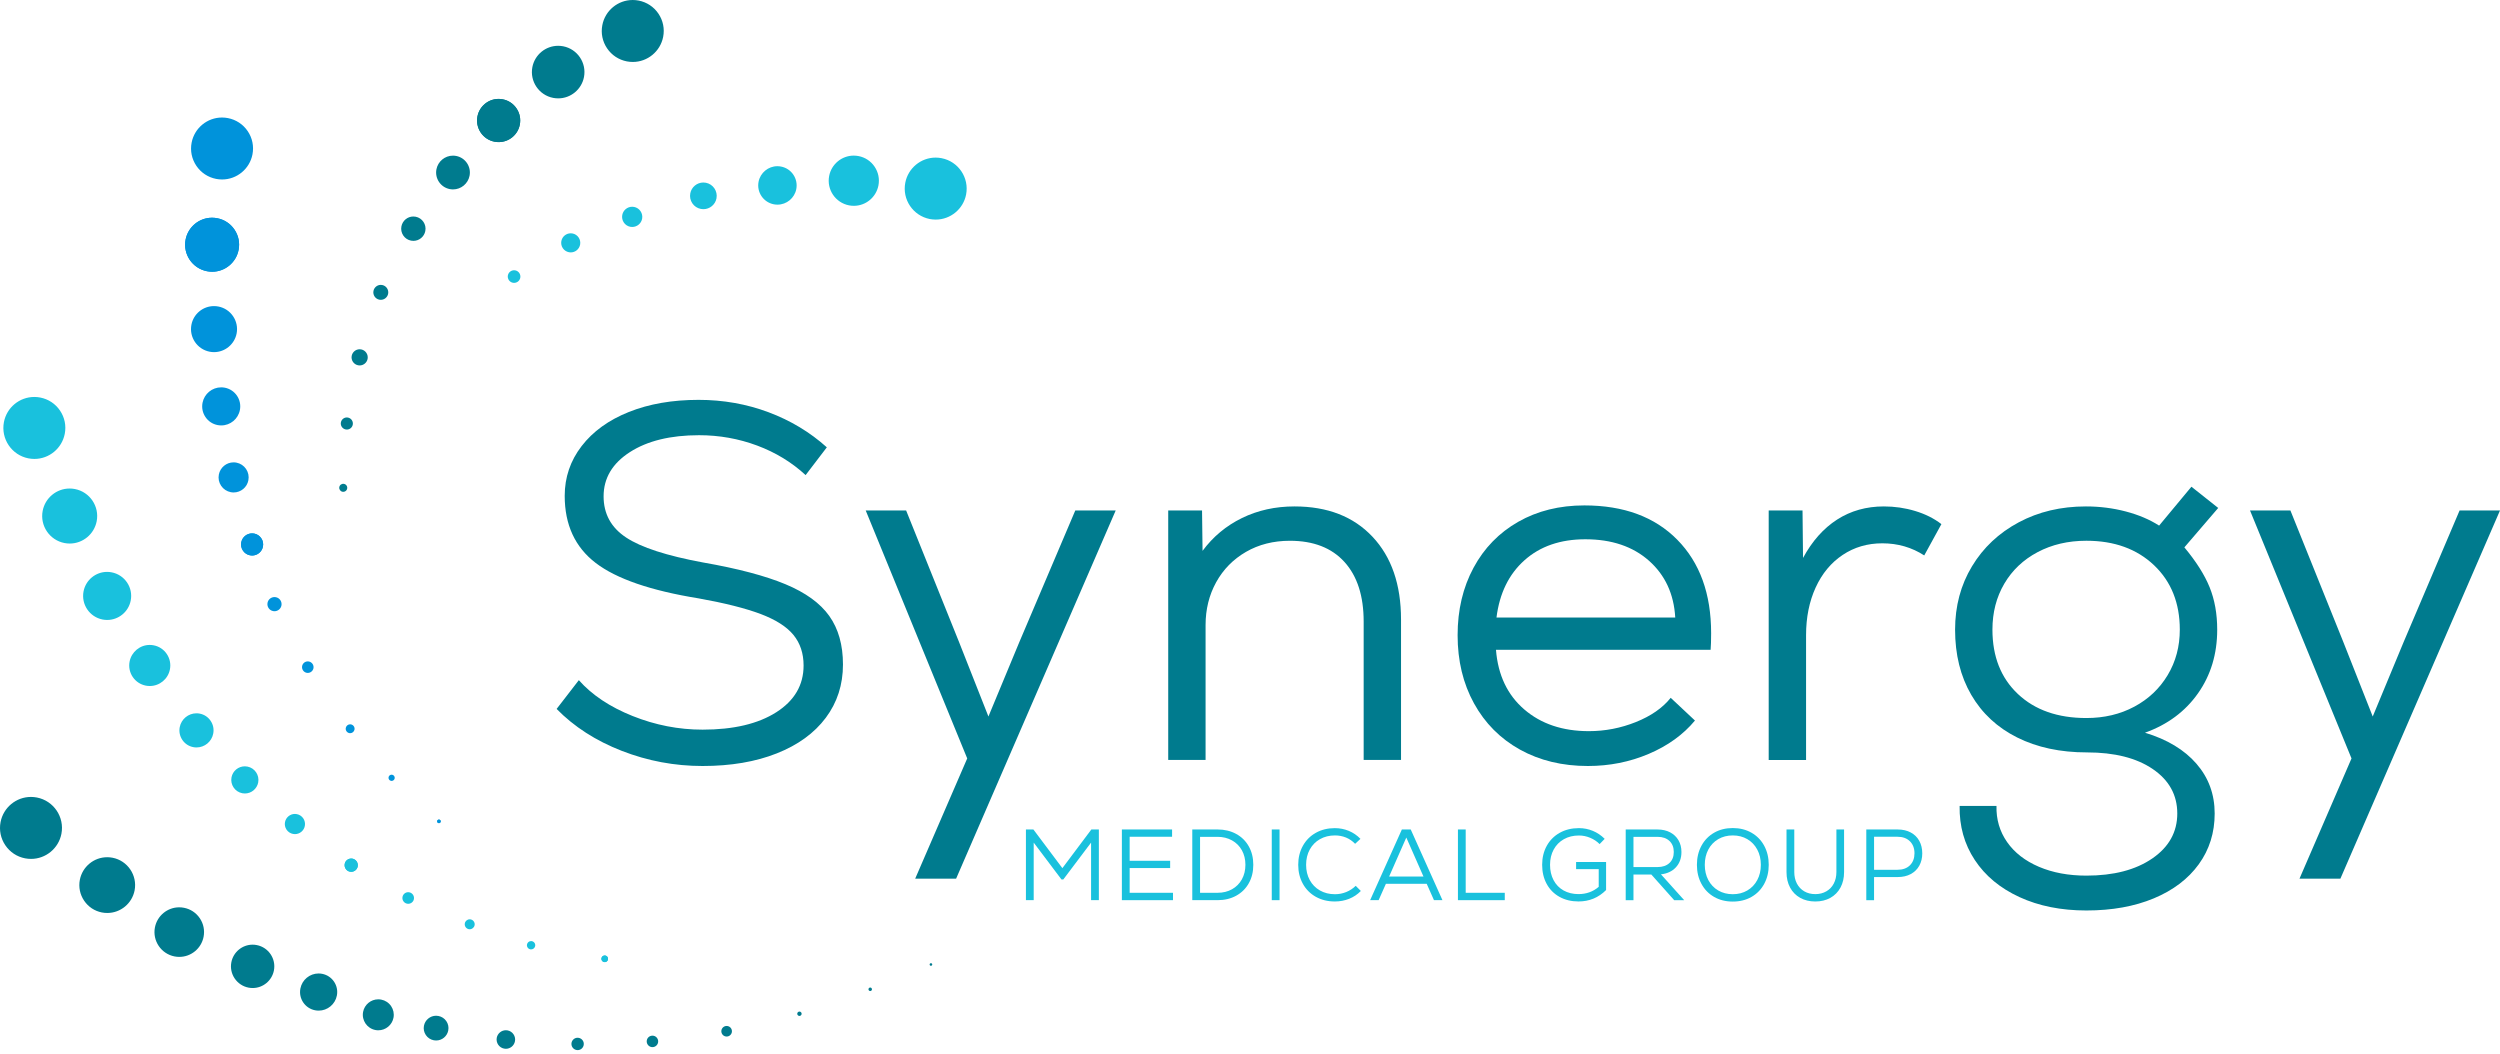 <svg xmlns="http://www.w3.org/2000/svg" width="230" height="97" viewBox="0 0 230 97" fill="none"><path d="M72.258 53.747C70.4 52.973 67.874 52.306 64.684 51.748C61.339 51.13 58.977 50.363 57.599 49.448C56.22 48.535 55.531 47.273 55.531 45.662C55.531 43.99 56.336 42.635 57.947 41.596C59.557 40.559 61.68 40.039 64.313 40.039C66.172 40.039 67.953 40.357 69.656 40.991C71.359 41.626 72.846 42.533 74.117 43.709L76.068 41.154C74.519 39.761 72.73 38.684 70.701 37.924C68.671 37.166 66.527 36.787 64.266 36.787C61.85 36.787 59.713 37.159 57.855 37.902C55.996 38.645 54.548 39.692 53.51 41.04C52.472 42.388 51.953 43.913 51.953 45.616C51.953 48.282 52.906 50.341 54.811 51.797C56.717 53.253 59.868 54.337 64.266 55.049C66.682 55.483 68.587 55.962 69.982 56.489C71.375 57.017 72.381 57.659 73.001 58.417C73.62 59.177 73.93 60.114 73.93 61.228C73.93 63.024 73.094 64.458 71.421 65.525C69.748 66.593 67.487 67.128 64.637 67.128C62.438 67.128 60.293 66.71 58.202 65.874C56.111 65.038 54.461 63.938 53.253 62.575L51.209 65.222C52.819 66.865 54.817 68.149 57.203 69.079C59.587 70.007 62.064 70.472 64.636 70.472C67.239 70.472 69.515 70.085 71.465 69.311C73.416 68.538 74.919 67.446 75.973 66.036C77.026 64.627 77.553 62.992 77.553 61.134C77.553 59.339 77.134 57.851 76.298 56.674C75.463 55.497 74.115 54.52 72.258 53.747Z" fill="#007B8E"></path><path d="M93.771 59.09L90.935 65.919L88.241 59.09L83.363 46.962H79.645L88.984 69.776L84.198 80.835H87.963L102.645 46.962H98.927L93.771 59.09Z" fill="#007B8E"></path><path d="M119.092 46.591C117.326 46.591 115.716 46.948 114.26 47.66C112.804 48.372 111.596 49.379 110.635 50.679L110.588 46.962H107.476V69.916H110.913V57.51C110.913 56.054 111.239 54.738 111.889 53.562C112.54 52.384 113.453 51.456 114.631 50.773C115.808 50.093 117.155 49.751 118.673 49.751C120.84 49.751 122.513 50.401 123.691 51.702C124.869 53.003 125.457 54.831 125.457 57.185V69.916H128.895V56.998C128.895 53.778 128.019 51.237 126.269 49.379C124.52 47.52 122.127 46.591 119.092 46.591Z" fill="#007B8E"></path><path d="M145.762 46.498C143.469 46.498 141.441 47.001 139.675 48.007C137.91 49.014 136.538 50.424 135.564 52.235C134.588 54.047 134.1 56.114 134.1 58.438C134.1 60.792 134.602 62.883 135.609 64.711C136.616 66.539 138.026 67.956 139.837 68.963C141.649 69.969 143.733 70.472 146.087 70.472C148.069 70.472 149.936 70.101 151.685 69.357C153.434 68.614 154.853 67.591 155.936 66.29L153.705 64.199C152.962 65.129 151.894 65.872 150.499 66.43C149.105 66.988 147.665 67.266 146.178 67.266C143.762 67.266 141.78 66.6 140.232 65.267C138.683 63.936 137.815 62.108 137.63 59.784H157.377C157.407 59.444 157.424 58.933 157.424 58.251C157.424 54.627 156.386 51.762 154.31 49.656C152.236 47.551 149.386 46.498 145.762 46.498ZM137.677 56.813C137.955 54.584 138.815 52.825 140.255 51.541C141.696 50.255 143.561 49.613 145.853 49.613C148.269 49.613 150.221 50.272 151.707 51.588C153.193 52.905 153.999 54.647 154.123 56.815H137.677V56.813Z" fill="#007B8E"></path><path d="M173.314 46.591C171.703 46.591 170.271 46.994 169.015 47.8C167.762 48.606 166.715 49.783 165.879 51.331L165.832 46.964H162.72V69.917H166.158V58.44C166.158 56.799 166.452 55.335 167.041 54.049C167.629 52.765 168.458 51.766 169.526 51.053C170.594 50.34 171.809 49.985 173.174 49.985C174.598 49.985 175.884 50.357 177.03 51.1L178.609 48.219C177.928 47.693 177.122 47.29 176.192 47.011C175.265 46.73 174.305 46.591 173.314 46.591Z" fill="#007B8E"></path><path d="M201.611 44.778L198.638 48.356C197.77 47.798 196.749 47.365 195.571 47.055C194.394 46.746 193.17 46.591 191.901 46.591C189.608 46.591 187.549 47.078 185.722 48.055C183.894 49.031 182.462 50.379 181.425 52.098C180.387 53.817 179.868 55.761 179.868 57.93C179.868 60.223 180.364 62.22 181.354 63.923C182.345 65.627 183.754 66.936 185.582 67.849C187.409 68.763 189.547 69.221 191.994 69.221C194.533 69.221 196.555 69.731 198.057 70.754C199.558 71.777 200.31 73.139 200.31 74.844C200.31 76.547 199.543 77.926 198.01 78.979C196.476 80.032 194.456 80.558 191.947 80.558C190.306 80.558 188.85 80.287 187.579 79.744C186.309 79.202 185.333 78.443 184.652 77.468C183.971 76.492 183.646 75.385 183.677 74.146H180.285C180.254 76.005 180.718 77.661 181.68 79.118C182.639 80.574 184.01 81.712 185.791 82.533C187.572 83.353 189.625 83.764 191.948 83.764C194.302 83.764 196.37 83.392 198.151 82.649C199.932 81.906 201.31 80.861 202.286 79.513C203.262 78.165 203.75 76.609 203.75 74.844C203.75 73.078 203.192 71.553 202.077 70.267C200.962 68.981 199.383 68.029 197.339 67.409C199.413 66.666 201.039 65.458 202.217 63.785C203.395 62.113 203.983 60.16 203.983 57.931C203.983 56.475 203.75 55.174 203.285 54.027C202.82 52.881 202.045 51.658 200.962 50.357L204.075 46.732L201.611 44.778ZM199.427 62.109C198.684 63.349 197.661 64.316 196.36 65.012C195.059 65.71 193.587 66.059 191.946 66.059C189.312 66.059 187.214 65.322 185.65 63.851C184.086 62.38 183.304 60.405 183.304 57.927C183.304 56.346 183.668 54.938 184.396 53.699C185.124 52.46 186.146 51.492 187.463 50.795C188.779 50.098 190.274 49.749 191.947 49.749C194.518 49.749 196.593 50.501 198.173 52.002C199.752 53.505 200.542 55.48 200.542 57.927C200.542 59.477 200.17 60.87 199.427 62.109Z" fill="#007B8E"></path><path d="M226.283 46.962L221.125 59.09L218.291 65.919L215.596 59.09L210.717 46.962H207.001L216.339 69.776L211.554 80.835H215.317L230 46.962H226.283Z" fill="#007B8E"></path><path d="M97.739 79.87L95.072 76.311H94.385V82.815H95.1V77.519L97.656 80.911H97.823L100.379 77.519V82.815H101.095V76.311H100.405L97.739 79.87Z" fill="#19C1DD"></path><path d="M103.928 79.861H107.654V79.192H103.928V76.981H107.832V76.311H103.212V82.815H107.915V82.137H103.928V79.861Z" fill="#19C1DD"></path><path d="M113.728 76.721C113.229 76.448 112.657 76.311 112.014 76.311H109.69V82.815H112.014C112.658 82.815 113.23 82.68 113.728 82.406C114.226 82.133 114.614 81.751 114.889 81.258C115.165 80.766 115.303 80.201 115.303 79.562C115.303 78.924 115.165 78.359 114.889 77.867C114.612 77.375 114.225 76.992 113.728 76.721ZM114.253 80.901C114.035 81.292 113.732 81.595 113.346 81.812C112.959 82.028 112.514 82.137 112.012 82.137H110.405V76.989H112.014C112.509 76.989 112.952 77.099 113.342 77.314C113.732 77.532 114.035 77.835 114.254 78.225C114.47 78.615 114.578 79.061 114.578 79.563C114.577 80.066 114.469 80.511 114.253 80.901Z" fill="#19C1DD"></path><path d="M117.718 76.311H117.002V82.815H117.718V76.311Z" fill="#19C1DD"></path><path d="M123.852 82.068C123.524 82.201 123.179 82.268 122.819 82.268C122.299 82.268 121.838 82.153 121.435 81.924C121.034 81.695 120.72 81.376 120.497 80.967C120.274 80.557 120.162 80.091 120.162 79.563C120.162 79.037 120.274 78.568 120.497 78.16C120.72 77.751 121.034 77.432 121.435 77.203C121.838 76.974 122.3 76.859 122.819 76.859C123.178 76.859 123.517 76.924 123.834 77.054C124.149 77.184 124.427 77.377 124.67 77.63L125.162 77.175C124.852 76.852 124.495 76.609 124.092 76.441C123.691 76.274 123.261 76.189 122.801 76.189C122.151 76.189 121.57 76.332 121.059 76.617C120.548 76.902 120.15 77.302 119.865 77.816C119.58 78.33 119.437 78.913 119.437 79.562C119.437 80.213 119.58 80.795 119.865 81.31C120.15 81.823 120.548 82.223 121.059 82.508C121.57 82.793 122.151 82.936 122.801 82.936C123.272 82.936 123.712 82.854 124.122 82.69C124.53 82.526 124.89 82.286 125.198 81.97L124.725 81.497C124.472 81.744 124.18 81.935 123.852 82.068Z" fill="#19C1DD"></path><path d="M128.972 76.311L126.053 82.815H126.834L127.502 81.31H131.257L131.925 82.815H132.706L129.787 76.311H128.972ZM127.8 80.641L129.38 77.054L130.959 80.641H127.8Z" fill="#19C1DD"></path><path d="M134.844 76.311H134.13V82.815H138.439V82.137H134.844V76.311Z" fill="#19C1DD"></path><path d="M145.001 79.963H147.082V81.589C146.56 82.035 145.942 82.257 145.223 82.257C144.703 82.257 144.245 82.145 143.848 81.923C143.451 81.7 143.145 81.383 142.929 80.975C142.712 80.566 142.604 80.094 142.604 79.562C142.604 79.036 142.716 78.567 142.938 78.158C143.161 77.749 143.474 77.432 143.877 77.205C144.278 76.979 144.74 76.866 145.261 76.866C145.614 76.866 145.957 76.935 146.292 77.075C146.627 77.215 146.917 77.407 147.165 77.656L147.63 77.173C147.307 76.851 146.945 76.607 146.542 76.44C146.139 76.272 145.712 76.188 145.261 76.188C144.596 76.188 144.011 76.33 143.499 76.615C142.988 76.9 142.59 77.299 142.305 77.81C142.021 78.322 141.878 78.904 141.878 79.562C141.878 80.225 142.017 80.813 142.296 81.323C142.575 81.835 142.969 82.231 143.477 82.512C143.983 82.794 144.567 82.934 145.223 82.934C146.216 82.934 147.06 82.585 147.76 81.884V79.303H145.001V79.963Z" fill="#19C1DD"></path><path d="M154.183 79.792C154.523 79.423 154.693 78.954 154.693 78.385C154.693 77.975 154.602 77.615 154.419 77.302C154.237 76.99 153.978 76.746 153.649 76.573C153.316 76.4 152.932 76.313 152.49 76.313H149.565V82.817H150.279V80.458H151.924L154.025 82.817H154.945L152.807 80.438C153.384 80.376 153.841 80.16 154.183 79.792ZM150.279 79.769V76.99H152.501C152.959 76.99 153.322 77.116 153.588 77.366C153.855 77.617 153.988 77.956 153.988 78.383C153.988 78.811 153.855 79.149 153.588 79.396C153.322 79.644 152.959 79.769 152.501 79.769H150.279Z" fill="#19C1DD"></path><path d="M161.134 76.609C160.632 76.323 160.059 76.181 159.415 76.181C158.77 76.181 158.199 76.323 157.701 76.609C157.202 76.894 156.813 77.294 156.535 77.807C156.257 78.32 156.116 78.906 156.116 79.563C156.116 80.221 156.256 80.806 156.535 81.319C156.813 81.833 157.202 82.233 157.701 82.518C158.2 82.803 158.772 82.945 159.415 82.945C160.06 82.945 160.633 82.803 161.134 82.518C161.636 82.233 162.025 81.833 162.305 81.319C162.583 80.806 162.724 80.221 162.724 79.563C162.724 78.907 162.584 78.322 162.305 77.807C162.025 77.294 161.635 76.894 161.134 76.609ZM161.668 80.966C161.448 81.376 161.144 81.694 160.753 81.924C160.363 82.153 159.918 82.267 159.415 82.267C158.913 82.267 158.467 82.153 158.077 81.924C157.687 81.694 157.382 81.376 157.165 80.966C156.949 80.557 156.84 80.09 156.84 79.563C156.84 79.037 156.949 78.568 157.165 78.16C157.381 77.75 157.687 77.432 158.077 77.202C158.467 76.974 158.913 76.859 159.415 76.859C159.918 76.859 160.363 76.974 160.753 77.202C161.144 77.432 161.448 77.75 161.668 78.16C161.888 78.568 161.998 79.036 161.998 79.563C161.998 80.09 161.888 80.558 161.668 80.966Z" fill="#19C1DD"></path><path d="M168.949 80.223C168.949 80.626 168.869 80.982 168.707 81.288C168.546 81.595 168.318 81.833 168.023 82.003C167.728 82.173 167.391 82.259 167.007 82.259C166.623 82.259 166.285 82.175 165.993 82.003C165.702 81.833 165.475 81.593 165.315 81.288C165.154 80.982 165.074 80.626 165.074 80.223V76.311H164.359V80.233C164.359 80.771 164.468 81.246 164.688 81.654C164.908 82.064 165.218 82.379 165.618 82.602C166.018 82.825 166.48 82.937 167.007 82.937C167.533 82.937 167.997 82.825 168.395 82.602C168.794 82.379 169.104 82.064 169.325 81.654C169.546 81.245 169.655 80.771 169.655 80.233V76.311H168.949V80.223Z" fill="#19C1DD"></path><path d="M176.573 77.358C176.39 77.026 176.129 76.77 175.787 76.587C175.448 76.404 175.046 76.313 174.588 76.313H171.699V82.817H172.413V80.689H174.588C175.046 80.689 175.446 80.598 175.787 80.415C176.127 80.232 176.39 79.976 176.573 79.648C176.756 79.32 176.848 78.94 176.848 78.505C176.847 78.07 176.756 77.689 176.573 77.358ZM175.713 79.607C175.435 79.882 175.051 80.02 174.561 80.02H172.414V76.981H174.561C175.051 76.981 175.434 77.121 175.713 77.399C175.992 77.677 176.133 78.047 176.133 78.505C176.131 78.963 175.992 79.33 175.713 79.607Z" fill="#19C1DD"></path><path d="M86.626 14.553C86.445 14.518 86.262 14.499 86.081 14.499C84.72 14.499 83.546 15.47 83.287 16.808C82.986 18.353 83.998 19.849 85.542 20.151C85.721 20.185 85.906 20.202 86.088 20.202C87.448 20.202 88.623 19.23 88.882 17.895C89.179 16.352 88.169 14.852 86.626 14.553Z" fill="#19C1DD"></path><path d="M78.988 14.359C78.841 14.332 78.692 14.316 78.545 14.316C77.444 14.316 76.492 15.102 76.283 16.186C76.04 17.436 76.86 18.651 78.109 18.893C78.256 18.921 78.406 18.936 78.552 18.936C79.654 18.936 80.605 18.15 80.815 17.065C80.933 16.46 80.807 15.844 80.462 15.334C80.118 14.823 79.594 14.477 78.988 14.359Z" fill="#19C1DD"></path><path d="M71.859 15.324C71.747 15.302 71.633 15.29 71.52 15.29C70.678 15.29 69.948 15.893 69.788 16.723C69.602 17.68 70.231 18.609 71.187 18.795C71.299 18.817 71.412 18.828 71.526 18.828C72.369 18.828 73.098 18.226 73.259 17.395C73.444 16.438 72.817 15.509 71.859 15.324Z" fill="#19C1DD"></path><path d="M64.945 16.814C64.866 16.799 64.787 16.791 64.708 16.791C64.124 16.791 63.617 17.209 63.507 17.784C63.444 18.107 63.511 18.433 63.695 18.705C63.877 18.976 64.156 19.16 64.478 19.222C64.557 19.238 64.636 19.244 64.715 19.244C65.299 19.244 65.805 18.826 65.916 18.251C66.043 17.588 65.607 16.943 64.945 16.814Z" fill="#19C1DD"></path><path d="M58.163 20.881C58.104 20.881 58.044 20.876 57.985 20.865C57.481 20.767 57.152 20.278 57.249 19.774C57.333 19.338 57.716 19.021 58.159 19.021C58.219 19.021 58.278 19.027 58.338 19.038C58.581 19.085 58.792 19.225 58.931 19.431C59.071 19.637 59.121 19.885 59.074 20.129C58.991 20.564 58.608 20.881 58.163 20.881Z" fill="#19C1DD"></path><path d="M52.675 21.48C52.619 21.469 52.563 21.464 52.506 21.464C52.087 21.464 51.725 21.762 51.645 22.175C51.601 22.405 51.648 22.639 51.779 22.834C51.911 23.027 52.11 23.16 52.34 23.205C52.395 23.216 52.452 23.221 52.509 23.221C52.928 23.221 53.289 22.922 53.37 22.51C53.414 22.28 53.367 22.046 53.235 21.851C53.104 21.656 52.904 21.524 52.675 21.48Z" fill="#19C1DD"></path><path d="M47.406 24.874C47.091 24.813 46.786 25.019 46.725 25.333C46.664 25.649 46.871 25.953 47.185 26.014C47.5 26.075 47.805 25.869 47.866 25.555C47.926 25.24 47.72 24.935 47.406 24.874Z" fill="#19C1DD"></path><path d="M58.217 5.7C58.035 5.7 57.85 5.682 57.67 5.648C56.923 5.502 56.277 5.076 55.851 4.445C55.424 3.814 55.269 3.056 55.415 2.308C55.673 0.97 56.848 0 58.209 0C58.392 0 58.576 0.018 58.755 0.053C59.503 0.198 60.149 0.624 60.575 1.255C61.002 1.886 61.157 2.645 61.011 3.392C60.751 4.729 59.576 5.7 58.217 5.7Z" fill="#007B8E"></path><path d="M51.357 9.05C51.202 9.05 51.047 9.035 50.892 9.006C49.583 8.753 48.725 7.481 48.978 6.172C49.198 5.037 50.195 4.214 51.349 4.214C51.502 4.214 51.659 4.229 51.812 4.258C53.122 4.511 53.98 5.783 53.726 7.092C53.506 8.226 52.51 9.05 51.357 9.05Z" fill="#007B8E"></path><path d="M47.823 11.465C47.644 12.398 46.825 13.073 45.879 13.073C45.751 13.073 45.624 13.061 45.497 13.036C44.978 12.937 44.528 12.64 44.229 12.199C43.933 11.759 43.825 11.23 43.926 10.708C44.107 9.778 44.926 9.1 45.873 9.1C45.998 9.1 46.128 9.113 46.252 9.138C46.774 9.237 47.224 9.536 47.52 9.976C47.817 10.416 47.925 10.945 47.823 11.465Z" fill="#007B8E"></path><path d="M47.823 11.465C47.644 12.398 46.825 13.073 45.879 13.073C45.751 13.073 45.624 13.061 45.497 13.036C44.978 12.937 44.528 12.64 44.229 12.199C43.933 11.759 43.825 11.23 43.926 10.708C44.107 9.778 44.926 9.1 45.873 9.1C45.998 9.1 46.128 9.113 46.252 9.138C46.774 9.237 47.224 9.536 47.52 9.976C47.817 10.416 47.925 10.945 47.823 11.465Z" fill="#007B8E"></path><path d="M41.678 17.426C41.58 17.426 41.479 17.416 41.38 17.397C40.539 17.234 39.989 16.417 40.151 15.577C40.292 14.848 40.932 14.319 41.673 14.319C41.773 14.319 41.872 14.329 41.972 14.348C42.812 14.511 43.364 15.328 43.201 16.168C43.059 16.897 42.419 17.426 41.678 17.426Z" fill="#007B8E"></path><path d="M38.033 22.16C37.961 22.16 37.888 22.153 37.817 22.139C37.524 22.083 37.269 21.915 37.102 21.666C36.934 21.418 36.873 21.119 36.93 20.826C37.032 20.3 37.493 19.918 38.028 19.918C38.099 19.918 38.172 19.925 38.242 19.939C38.848 20.057 39.247 20.646 39.129 21.252C39.028 21.778 38.566 22.159 38.033 22.16Z" fill="#007B8E"></path><path d="M35.035 27.584C34.991 27.584 34.947 27.58 34.903 27.572C34.53 27.5 34.287 27.139 34.359 26.766C34.421 26.444 34.705 26.209 35.031 26.209C35.076 26.209 35.12 26.213 35.164 26.221C35.344 26.256 35.501 26.359 35.603 26.512C35.705 26.664 35.743 26.846 35.708 27.028C35.646 27.35 35.362 27.584 35.035 27.584Z" fill="#007B8E"></path><path d="M33.091 33.621C33.042 33.621 32.994 33.617 32.947 33.607C32.752 33.569 32.583 33.457 32.471 33.293C32.36 33.128 32.319 32.93 32.357 32.735C32.425 32.386 32.732 32.132 33.087 32.132C33.134 32.132 33.182 32.136 33.229 32.145C33.424 32.183 33.593 32.295 33.704 32.46C33.816 32.624 33.856 32.824 33.819 33.017C33.752 33.366 33.445 33.619 33.091 33.621Z" fill="#007B8E"></path><path d="M31.909 39.52C31.875 39.52 31.838 39.517 31.803 39.509C31.501 39.451 31.304 39.158 31.363 38.857C31.414 38.596 31.642 38.406 31.908 38.406C31.942 38.406 31.978 38.409 32.014 38.417C32.16 38.445 32.287 38.529 32.37 38.653C32.453 38.776 32.483 38.924 32.454 39.071C32.405 39.331 32.175 39.52 31.909 39.52Z" fill="#007B8E"></path><path d="M31.508 45.241C31.707 45.28 31.901 45.15 31.94 44.949C31.979 44.748 31.849 44.556 31.648 44.517C31.447 44.479 31.255 44.609 31.216 44.809C31.177 45.009 31.309 45.202 31.508 45.241Z" fill="#007B8E"></path><path d="M20.433 16.512C20.251 16.512 20.067 16.494 19.886 16.46C19.139 16.314 18.492 15.888 18.066 15.257C17.64 14.626 17.485 13.868 17.63 13.12C17.889 11.782 19.064 10.812 20.424 10.812C20.607 10.812 20.791 10.83 20.971 10.865C21.718 11.01 22.364 11.436 22.791 12.067C23.217 12.698 23.372 13.457 23.227 14.204C22.968 15.541 21.793 16.512 20.433 16.512Z" fill="#0093DB"></path><path d="M21.952 22.986C21.727 24.153 20.702 25 19.518 25C19.359 25 19.2 24.983 19.04 24.953C17.697 24.691 16.814 23.388 17.075 22.041C17.301 20.876 18.325 20.03 19.509 20.03C19.669 20.03 19.828 20.046 19.987 20.077C20.637 20.202 21.201 20.574 21.573 21.125C21.945 21.676 22.079 22.336 21.952 22.986Z" fill="#0093DB"></path><path d="M21.952 22.986C21.727 24.153 20.702 25 19.518 25C19.359 25 19.2 24.983 19.04 24.953C17.697 24.691 16.814 23.388 17.075 22.041C17.301 20.876 18.325 20.03 19.509 20.03C19.669 20.03 19.828 20.046 19.987 20.077C20.637 20.202 21.201 20.574 21.573 21.125C21.945 21.676 22.079 22.336 21.952 22.986Z" fill="#0093DB"></path><path d="M19.692 32.396C19.556 32.396 19.419 32.383 19.287 32.357C18.141 32.134 17.388 31.021 17.611 29.875C17.803 28.882 18.676 28.161 19.686 28.161C19.822 28.161 19.959 28.173 20.093 28.2C20.648 28.308 21.127 28.625 21.444 29.094C21.761 29.563 21.876 30.127 21.769 30.681C21.574 31.675 20.701 32.396 19.692 32.396Z" fill="#0093DB"></path><path d="M20.356 39.139C20.244 39.139 20.131 39.128 20.02 39.107C19.561 39.019 19.163 38.756 18.902 38.368C18.64 37.981 18.545 37.514 18.633 37.055C18.792 36.233 19.515 35.636 20.349 35.636C20.461 35.636 20.573 35.647 20.686 35.668C21.634 35.852 22.255 36.772 22.071 37.72C21.913 38.542 21.192 39.139 20.356 39.139Z" fill="#0093DB"></path><path d="M21.497 45.306C21.408 45.306 21.318 45.298 21.23 45.28C20.867 45.209 20.553 45.002 20.346 44.696C20.138 44.389 20.063 44.021 20.134 43.658C20.26 43.008 20.83 42.537 21.49 42.537C21.579 42.537 21.669 42.545 21.756 42.563C22.118 42.634 22.433 42.842 22.639 43.147C22.846 43.455 22.921 43.823 22.85 44.185C22.729 44.834 22.157 45.306 21.497 45.306Z" fill="#0093DB"></path><path d="M24.192 50.284C24.1 50.761 23.682 51.109 23.195 51.109C23.131 51.109 23.065 51.102 23 51.089C22.733 51.038 22.503 50.886 22.352 50.659C22.198 50.433 22.144 50.162 22.195 49.895C22.288 49.417 22.706 49.07 23.193 49.07C23.257 49.07 23.323 49.077 23.389 49.089C23.656 49.141 23.885 49.293 24.036 49.52C24.191 49.745 24.244 50.017 24.192 50.284Z" fill="#0093DB"></path><path d="M24.192 50.284C24.1 50.761 23.682 51.109 23.195 51.109C23.131 51.109 23.065 51.102 23 51.089C22.733 51.038 22.503 50.886 22.352 50.659C22.198 50.433 22.144 50.162 22.195 49.895C22.288 49.417 22.706 49.07 23.193 49.07C23.257 49.07 23.323 49.077 23.389 49.089C23.656 49.141 23.885 49.293 24.036 49.52C24.191 49.745 24.244 50.017 24.192 50.284Z" fill="#0093DB"></path><path d="M25.254 56.233C25.212 56.233 25.169 56.229 25.128 56.221C24.775 56.153 24.544 55.81 24.613 55.457C24.673 55.151 24.941 54.93 25.251 54.93C25.293 54.93 25.335 54.934 25.377 54.942C25.549 54.975 25.697 55.074 25.794 55.218C25.89 55.361 25.926 55.536 25.893 55.706C25.832 56.011 25.564 56.233 25.254 56.233Z" fill="#0093DB"></path><path d="M28.318 61.908C28.283 61.908 28.25 61.906 28.215 61.899C28.077 61.873 27.957 61.792 27.878 61.675C27.799 61.557 27.77 61.416 27.796 61.277C27.845 61.028 28.062 60.848 28.315 60.848C28.35 60.848 28.383 60.851 28.417 60.858C28.556 60.886 28.676 60.965 28.756 61.082C28.835 61.2 28.864 61.341 28.838 61.479C28.788 61.727 28.57 61.908 28.318 61.908Z" fill="#0093DB"></path><path d="M32.214 67.454C32.188 67.454 32.16 67.451 32.135 67.446C31.915 67.403 31.77 67.188 31.812 66.967C31.85 66.776 32.017 66.636 32.212 66.636C32.239 66.636 32.265 66.639 32.29 66.644C32.511 66.687 32.657 66.902 32.614 67.123C32.576 67.316 32.409 67.454 32.214 67.454Z" fill="#0093DB"></path><path d="M36.029 71.844C36.011 71.844 35.992 71.843 35.974 71.838C35.899 71.823 35.834 71.78 35.791 71.718C35.748 71.654 35.733 71.578 35.747 71.504C35.773 71.369 35.891 71.271 36.028 71.271C36.046 71.271 36.065 71.272 36.083 71.276C36.158 71.29 36.223 71.335 36.266 71.397C36.309 71.461 36.324 71.537 36.31 71.611C36.282 71.747 36.165 71.844 36.029 71.844Z" fill="#0093DB"></path><path d="M40.351 75.726C40.441 75.744 40.527 75.684 40.543 75.596C40.561 75.506 40.502 75.42 40.413 75.403C40.325 75.385 40.237 75.445 40.221 75.534C40.203 75.622 40.261 75.708 40.351 75.726Z" fill="#0093DB"></path><path d="M40.351 75.726C40.441 75.744 40.527 75.684 40.543 75.596C40.561 75.506 40.502 75.42 40.413 75.403C40.325 75.385 40.237 75.445 40.221 75.534C40.203 75.622 40.261 75.708 40.351 75.726Z" fill="#0093DB"></path><path d="M3.164 42.222C2.983 42.222 2.799 42.204 2.617 42.169C1.074 41.87 0.063 40.371 0.362 38.828C0.62 37.49 1.795 36.52 3.156 36.52C3.338 36.52 3.523 36.538 3.702 36.573C4.45 36.718 5.096 37.144 5.522 37.775C5.949 38.406 6.104 39.165 5.958 39.912C5.698 41.252 4.523 42.222 3.164 42.222Z" fill="#19C1DD"></path><path d="M6.415 50.006C6.253 50.006 6.09 49.991 5.929 49.959C4.559 49.693 3.661 48.363 3.927 46.993C4.156 45.806 5.2 44.944 6.407 44.944C6.569 44.944 6.732 44.959 6.892 44.991C8.262 45.256 9.161 46.586 8.895 47.956C8.664 49.144 7.622 50.006 6.415 50.006Z" fill="#19C1DD"></path><path d="M9.861 57.036C9.72 57.036 9.577 57.022 9.436 56.995C8.24 56.762 7.455 55.601 7.687 54.404C7.887 53.367 8.799 52.614 9.852 52.614C9.994 52.614 10.136 52.628 10.277 52.656C10.857 52.768 11.358 53.1 11.689 53.589C12.02 54.077 12.139 54.667 12.027 55.247C11.826 56.283 10.915 57.036 9.861 57.036Z" fill="#19C1DD"></path><path d="M13.782 63.113C13.661 63.113 13.539 63.101 13.419 63.079C12.924 62.983 12.495 62.7 12.212 62.282C11.93 61.864 11.828 61.36 11.923 60.865C12.095 59.977 12.874 59.334 13.775 59.334C13.895 59.334 14.017 59.346 14.137 59.369C14.633 59.464 15.062 59.748 15.344 60.166C15.626 60.584 15.729 61.087 15.633 61.583C15.462 62.47 14.682 63.113 13.782 63.113Z" fill="#19C1DD"></path><path d="M18.08 68.765C17.98 68.765 17.878 68.756 17.778 68.736C17.367 68.656 17.01 68.421 16.776 68.073C16.541 67.726 16.456 67.308 16.535 66.896C16.678 66.159 17.326 65.624 18.074 65.624C18.174 65.624 18.276 65.633 18.376 65.653C18.787 65.732 19.143 65.968 19.377 66.316C19.612 66.663 19.698 67.081 19.617 67.492C19.476 68.23 18.828 68.765 18.08 68.765Z" fill="#19C1DD"></path><path d="M22.529 73.001C22.449 73.001 22.369 72.993 22.288 72.978C21.612 72.846 21.169 72.189 21.299 71.514C21.412 70.927 21.927 70.502 22.524 70.502C22.604 70.502 22.684 70.51 22.764 70.525C23.441 70.657 23.884 71.313 23.754 71.99C23.639 72.576 23.124 73.001 22.529 73.001Z" fill="#19C1DD"></path><path d="M27.135 76.739C27.075 76.739 27.016 76.734 26.956 76.721C26.713 76.674 26.501 76.534 26.363 76.33C26.224 76.123 26.173 75.877 26.22 75.633C26.304 75.198 26.688 74.881 27.131 74.881C27.19 74.881 27.25 74.886 27.309 74.899C27.813 74.997 28.142 75.485 28.044 75.988C27.961 76.422 27.578 76.739 27.135 76.739Z" fill="#19C1DD"></path><path d="M32.91 79.712C32.853 79.998 32.601 80.206 32.313 80.206C32.275 80.206 32.234 80.201 32.196 80.194C32.034 80.165 31.897 80.072 31.807 79.936C31.717 79.802 31.682 79.64 31.714 79.478C31.768 79.194 32.02 78.987 32.309 78.987C32.348 78.987 32.389 78.99 32.429 78.996C32.756 79.064 32.973 79.384 32.91 79.712Z" fill="#19C1DD"></path><path d="M32.91 79.712C32.853 79.998 32.601 80.206 32.313 80.206C32.275 80.206 32.234 80.201 32.196 80.194C32.034 80.165 31.897 80.072 31.807 79.936C31.717 79.802 31.682 79.64 31.714 79.478C31.768 79.194 32.02 78.987 32.309 78.987C32.348 78.987 32.389 78.99 32.429 78.996C32.756 79.064 32.973 79.384 32.91 79.712Z" fill="#19C1DD"></path><path d="M37.557 83.149C37.522 83.149 37.489 83.147 37.454 83.14C37.313 83.112 37.193 83.033 37.113 82.914C37.032 82.796 37.003 82.654 37.031 82.514C37.079 82.264 37.299 82.082 37.553 82.082C37.587 82.082 37.62 82.085 37.655 82.092C37.944 82.149 38.134 82.428 38.079 82.718C38.032 82.967 37.812 83.149 37.557 83.149Z" fill="#19C1DD"></path><path d="M43.215 85.492C43.186 85.492 43.155 85.489 43.126 85.484C43.006 85.46 42.902 85.391 42.834 85.29C42.766 85.189 42.741 85.067 42.764 84.947C42.805 84.731 42.995 84.576 43.212 84.576C43.241 84.576 43.271 84.579 43.3 84.584C43.419 84.608 43.523 84.676 43.592 84.778C43.662 84.879 43.687 85.002 43.663 85.121C43.621 85.336 43.433 85.492 43.215 85.492Z" fill="#19C1DD"></path><path d="M48.861 87.345C48.836 87.345 48.812 87.343 48.787 87.338C48.58 87.298 48.444 87.098 48.484 86.89C48.519 86.71 48.676 86.58 48.859 86.58C48.884 86.58 48.908 86.583 48.932 86.587C49.14 86.627 49.276 86.829 49.236 87.035C49.201 87.215 49.043 87.345 48.861 87.345Z" fill="#19C1DD"></path><path d="M55.577 88.512C55.743 88.544 55.905 88.436 55.937 88.268C55.968 88.102 55.86 87.94 55.693 87.908C55.527 87.877 55.365 87.984 55.333 88.152C55.301 88.318 55.411 88.48 55.577 88.512Z" fill="#19C1DD"></path><path d="M55.577 88.512C55.743 88.544 55.905 88.436 55.937 88.268C55.968 88.102 55.86 87.94 55.693 87.908C55.527 87.877 55.365 87.984 55.333 88.152C55.301 88.318 55.411 88.48 55.577 88.512Z" fill="#19C1DD"></path><path d="M3.394 73.37C3.213 73.336 3.03 73.318 2.847 73.318C1.488 73.318 0.312 74.289 0.053 75.626C-0.092 76.373 0.063 77.133 0.489 77.764C0.915 78.395 1.562 78.823 2.309 78.967C2.49 79.001 2.673 79.019 2.856 79.019C4.215 79.019 5.391 78.048 5.65 76.711C5.95 75.168 4.937 73.669 3.394 73.37Z" fill="#007B8E"></path><path d="M10.352 78.911C10.19 78.879 10.024 78.864 9.861 78.864C8.637 78.864 7.58 79.737 7.346 80.941C7.216 81.612 7.356 82.296 7.739 82.863C8.123 83.432 8.704 83.817 9.376 83.947C9.54 83.978 9.704 83.994 9.869 83.994C11.092 83.994 12.15 83.12 12.384 81.916C12.651 80.528 11.74 79.179 10.352 78.911Z" fill="#007B8E"></path><path d="M16.926 83.516C16.782 83.488 16.635 83.473 16.488 83.473C15.401 83.473 14.461 84.249 14.253 85.319C14.014 86.554 14.824 87.752 16.058 87.992C16.202 88.019 16.349 88.034 16.495 88.034C17.583 88.034 18.523 87.258 18.73 86.187C18.847 85.589 18.722 84.982 18.382 84.478C18.041 83.974 17.525 83.632 16.926 83.516Z" fill="#007B8E"></path><path d="M23.622 86.947C23.495 86.922 23.367 86.909 23.24 86.909C22.289 86.909 21.467 87.589 21.285 88.524C21.184 89.046 21.292 89.577 21.59 90.019C21.89 90.46 22.341 90.761 22.864 90.862C22.991 90.886 23.118 90.899 23.246 90.899C24.196 90.899 25.018 90.219 25.2 89.284C25.41 88.204 24.702 87.156 23.622 86.947Z" fill="#007B8E"></path><path d="M29.638 89.592C29.53 89.571 29.42 89.56 29.31 89.56C28.495 89.56 27.791 90.142 27.636 90.944C27.456 91.868 28.063 92.768 28.989 92.946C29.099 92.967 29.209 92.978 29.317 92.978C30.132 92.978 30.837 92.395 30.992 91.593C31.079 91.144 30.986 90.689 30.73 90.311C30.476 89.935 30.088 89.679 29.638 89.592Z" fill="#007B8E"></path><path d="M35.073 91.964C34.983 91.946 34.891 91.938 34.8 91.938C34.121 91.938 33.534 92.423 33.405 93.092C33.256 93.862 33.761 94.611 34.533 94.761C34.623 94.779 34.714 94.787 34.806 94.787C35.485 94.787 36.072 94.301 36.201 93.633C36.273 93.259 36.195 92.88 35.983 92.564C35.769 92.25 35.446 92.036 35.073 91.964Z" fill="#007B8E"></path><path d="M40.337 93.469C40.264 93.455 40.191 93.448 40.119 93.448C39.576 93.448 39.107 93.836 39.003 94.371C38.945 94.67 39.007 94.973 39.178 95.225C39.348 95.477 39.605 95.647 39.906 95.705C39.979 95.719 40.052 95.726 40.124 95.726C40.667 95.726 41.136 95.339 41.239 94.803C41.298 94.504 41.235 94.201 41.065 93.949C40.894 93.697 40.636 93.527 40.337 93.469Z" fill="#007B8E"></path><path d="M46.702 94.797C46.648 94.788 46.591 94.782 46.538 94.782C46.133 94.782 45.78 95.073 45.701 95.474C45.66 95.697 45.707 95.924 45.833 96.112C45.96 96.3 46.154 96.43 46.375 96.472C46.432 96.484 46.486 96.489 46.541 96.489C46.947 96.489 47.3 96.198 47.376 95.797C47.42 95.574 47.373 95.347 47.246 95.159C47.12 94.969 46.927 94.842 46.702 94.797Z" fill="#007B8E"></path><path d="M53.248 95.484C53.212 95.477 53.174 95.473 53.138 95.473C52.868 95.473 52.635 95.667 52.582 95.934C52.553 96.082 52.585 96.233 52.669 96.359C52.755 96.484 52.884 96.57 53.033 96.599C53.069 96.606 53.105 96.611 53.142 96.611C53.414 96.611 53.648 96.417 53.699 96.15C53.728 96 53.697 95.849 53.612 95.723C53.526 95.597 53.397 95.513 53.248 95.484Z" fill="#007B8E"></path><path d="M60.126 95.29C60.092 95.283 60.058 95.281 60.023 95.281C59.771 95.281 59.554 95.46 59.507 95.708C59.452 95.993 59.639 96.271 59.924 96.327C59.957 96.334 59.991 96.336 60.026 96.336C60.278 96.336 60.495 96.156 60.542 95.909C60.569 95.77 60.541 95.631 60.461 95.513C60.383 95.395 60.263 95.317 60.126 95.29Z" fill="#007B8E"></path><path d="M66.944 94.397C66.912 94.392 66.88 94.388 66.85 94.388C66.617 94.388 66.418 94.554 66.372 94.782C66.347 94.909 66.374 95.04 66.447 95.147C66.519 95.255 66.63 95.329 66.757 95.352C66.789 95.358 66.821 95.362 66.851 95.362C67.084 95.362 67.283 95.196 67.329 94.968C67.354 94.84 67.327 94.71 67.254 94.602C67.182 94.496 67.071 94.422 66.944 94.397Z" fill="#007B8E"></path><path d="M73.588 93.068C73.574 93.065 73.562 93.064 73.548 93.064C73.453 93.064 73.37 93.133 73.35 93.227C73.34 93.28 73.352 93.334 73.381 93.378C73.411 93.422 73.457 93.453 73.508 93.462C73.522 93.465 73.534 93.466 73.548 93.466C73.644 93.466 73.727 93.397 73.746 93.303C73.757 93.249 73.746 93.197 73.716 93.152C73.685 93.107 73.641 93.078 73.588 93.068Z" fill="#007B8E"></path><path d="M80.091 90.856C80.08 90.855 80.07 90.853 80.059 90.853C79.983 90.853 79.917 90.909 79.902 90.984C79.885 91.071 79.942 91.155 80.029 91.173C80.04 91.175 80.05 91.176 80.059 91.176C80.137 91.176 80.203 91.121 80.217 91.046C80.225 91.004 80.217 90.962 80.192 90.925C80.17 90.888 80.134 90.865 80.091 90.856Z" fill="#007B8E"></path><path d="M85.669 88.615C85.604 88.602 85.54 88.645 85.528 88.71C85.515 88.775 85.558 88.839 85.623 88.851C85.688 88.864 85.752 88.821 85.764 88.756C85.777 88.691 85.734 88.627 85.669 88.615Z" fill="#007B8E"></path></svg>